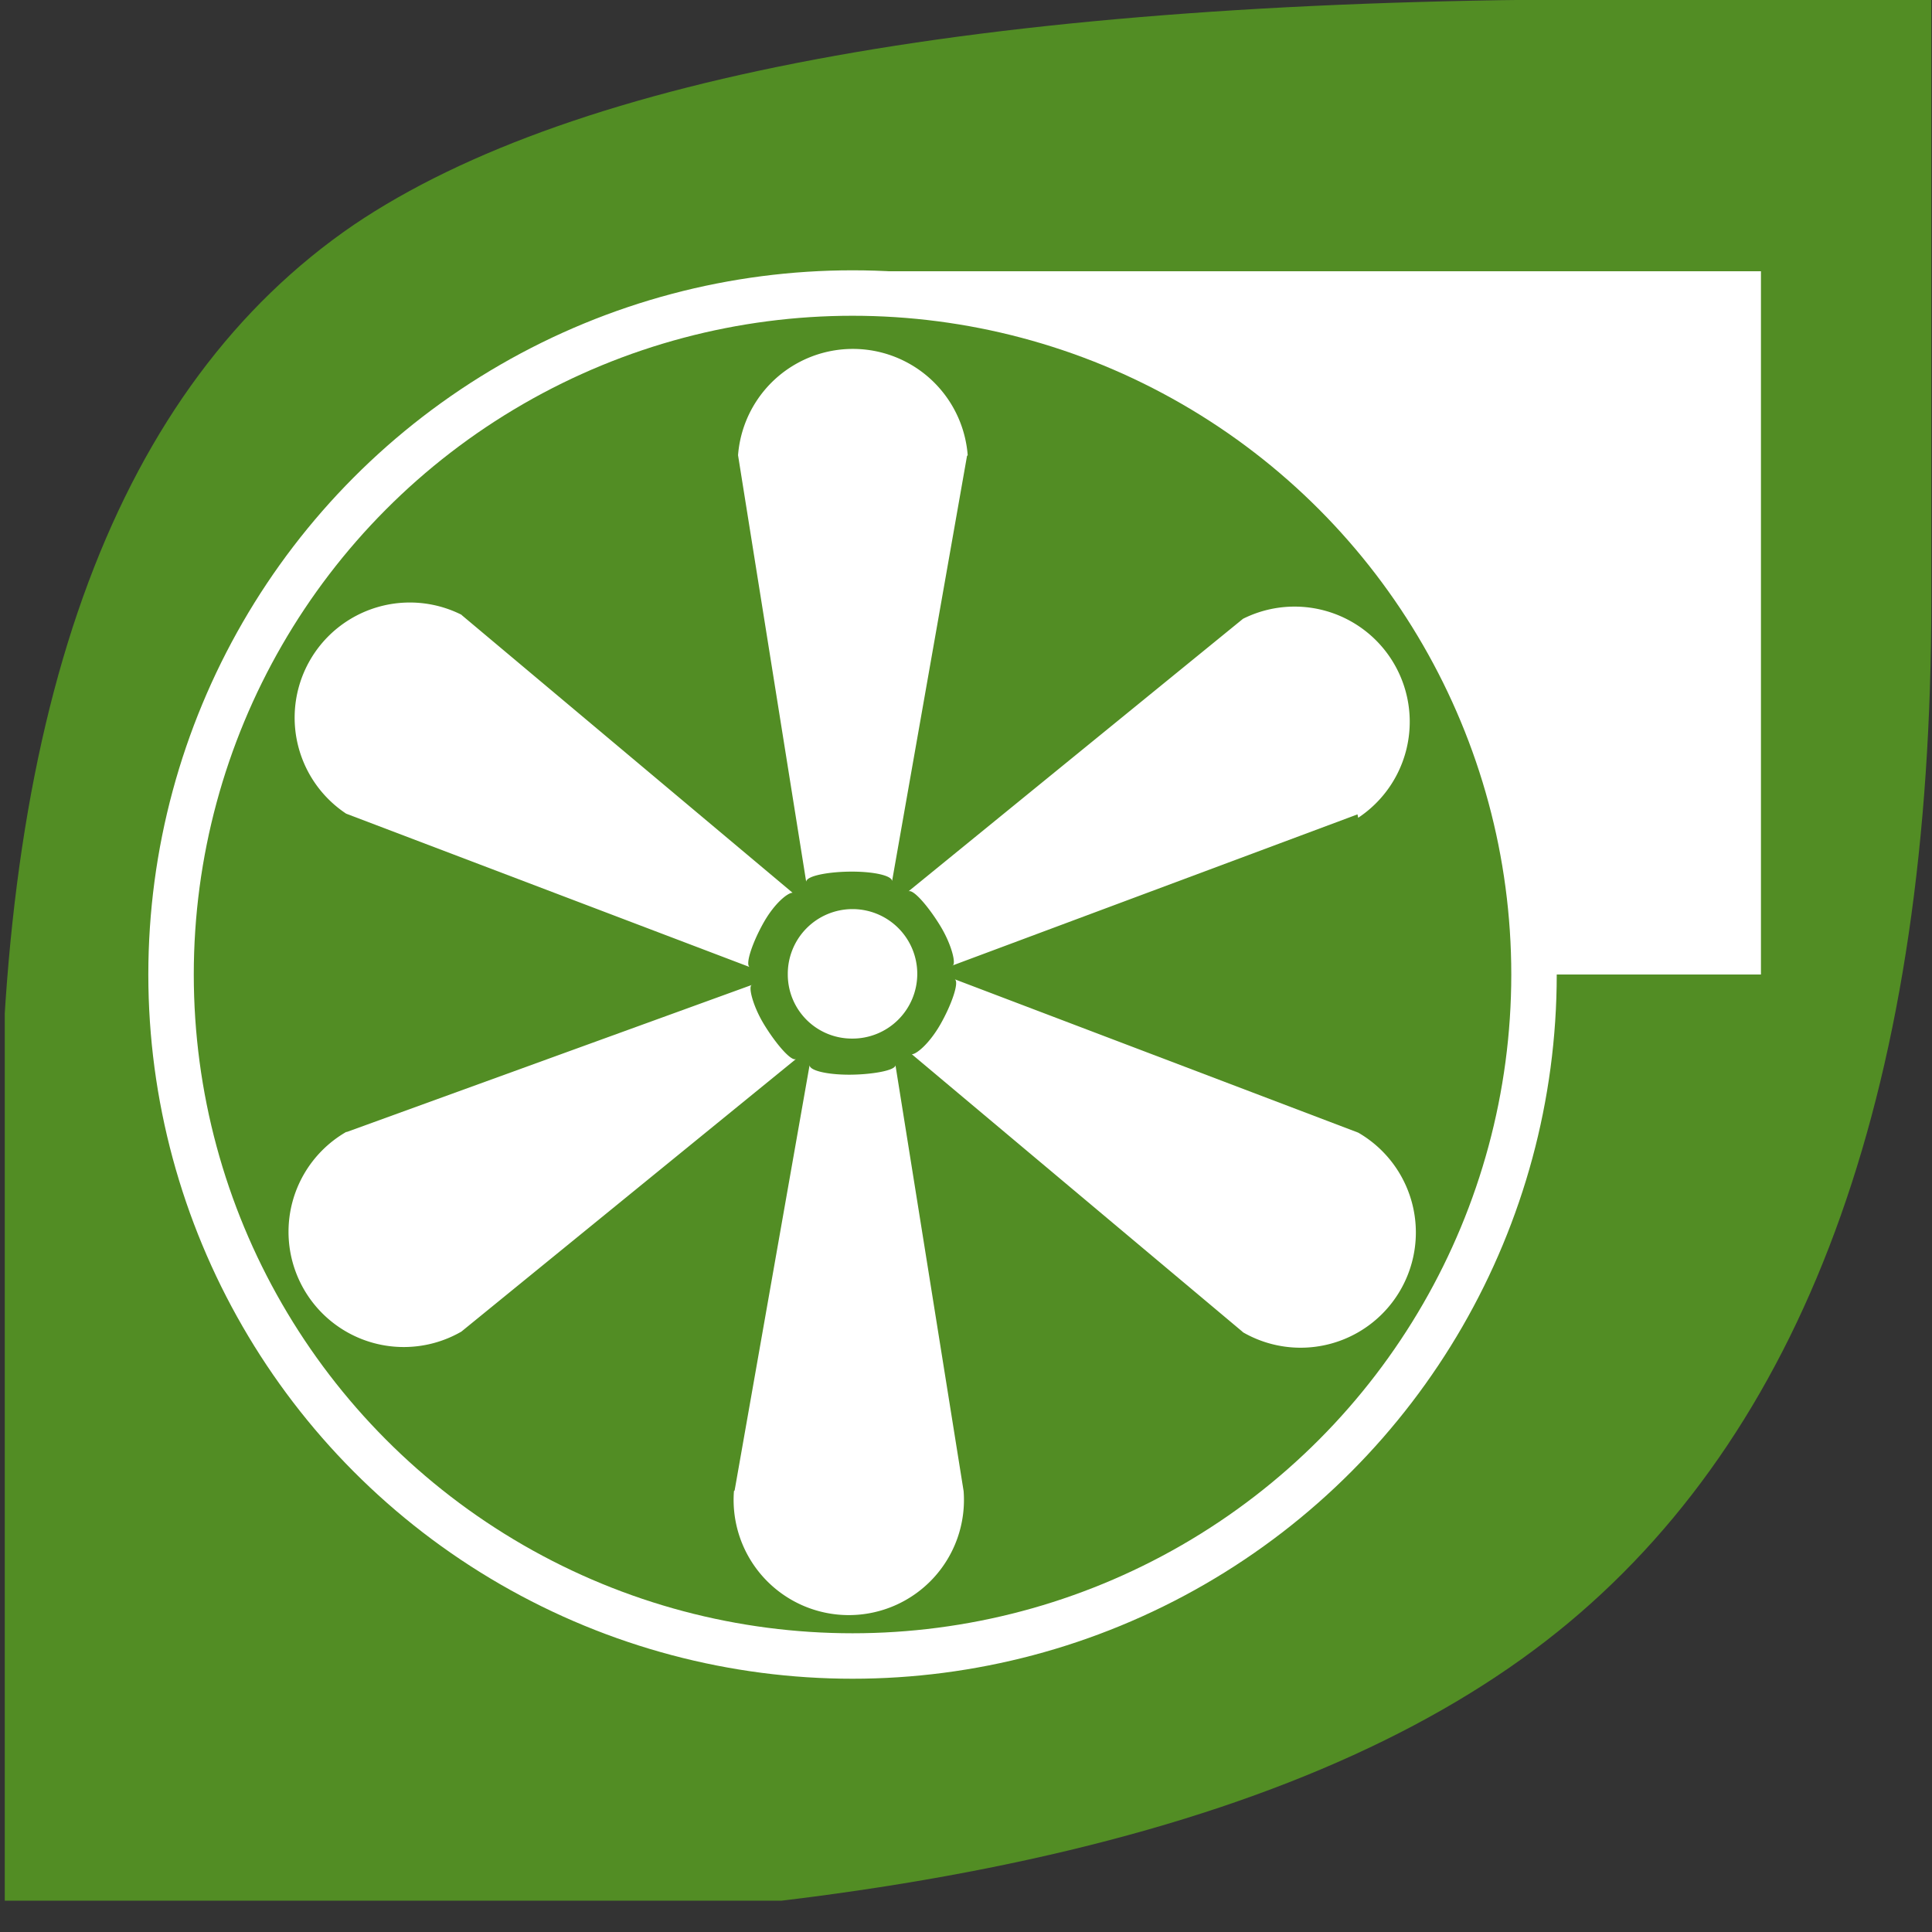 <?xml version="1.0" encoding="UTF-8"?> <svg xmlns="http://www.w3.org/2000/svg" xmlns:xlink="http://www.w3.org/1999/xlink" id="Laag_1" data-name="Laag 1" viewBox="0 0 28.35 28.35"><rect x="0" y="0" width="28.35" height="28.35" fill="#333333" stroke="none"/><defs><clipPath id="clip-path" transform="translate(-299.22 -408.83)"><rect x="299.29" y="408.83" width="28.27" height="27.89" style="fill:none"></rect></clipPath></defs><g style="clip-path:url(#clip-path)"><path d="M303.57,437.17h-4.35V426q0-10.32,5.19-13.87,4.9-3.31,18.48-3.31h4.67v8.82q0,10.56-5.32,15t-18.67,4.48" transform="translate(-299.22 -408.83)" style="fill:#528d24"></path><circle cx="12.51" cy="14.3" r="10" style="fill:none;stroke:#fff;stroke-miterlimit:10;stroke-width:0.667px"></circle><path d="M310.78,423.13a.95.95,0,1,1,.94.94.94.94,0,0,1-.94-.94" transform="translate(-299.22 -408.83)" style="fill:#fff"></path><path d="M313.41,415.52l-1.1,6.24c0-.08-.26-.14-.59-.14s-.67.06-.67.15l-1-6.26h0a1.69,1.69,0,0,1,3.37,0" transform="translate(-299.22 -408.83)" style="fill:#fff"></path><path d="M310,430.7l1.1-6.24c0,.08.26.14.58.14s.68-.06.68-.14l1,6.25h0a1.69,1.69,0,1,1-3.37,0" transform="translate(-299.22 -408.83)" style="fill:#fff"></path><path d="M306,417.86l4.85,4.07c-.07,0-.26.15-.42.43s-.28.62-.21.66l-5.92-2.25h0a1.69,1.69,0,0,1,1.69-2.92" transform="translate(-299.22 -408.83)" style="fill:#fff"></path><path d="M317.45,428.37l-4.85-4.07c.07,0,.26-.16.42-.44s.28-.62.21-.66l5.92,2.25h0a1.69,1.69,0,0,1-1.69,2.93" transform="translate(-299.22 -408.83)" style="fill:#fff"></path><path d="M304.31,425.44l5.95-2.16c-.07,0,0,.3.17.58s.4.55.47.51l-4.91,4h0a1.69,1.69,0,0,1-1.69-2.93" transform="translate(-299.22 -408.83)" style="fill:#fff"></path><path d="M319.14,420.78,313.19,423c.07,0,0-.3-.17-.58s-.4-.55-.47-.51l4.91-4h0a1.69,1.69,0,0,1,1.69,2.92" transform="translate(-299.22 -408.83)" style="fill:#fff"></path><path d="M325.06,423.13h-3.42a10.28,10.28,0,0,0-10.25-10.32v0h13.67V423" transform="translate(-299.22 -408.83)" style="fill:#fff"></path></g></svg> 